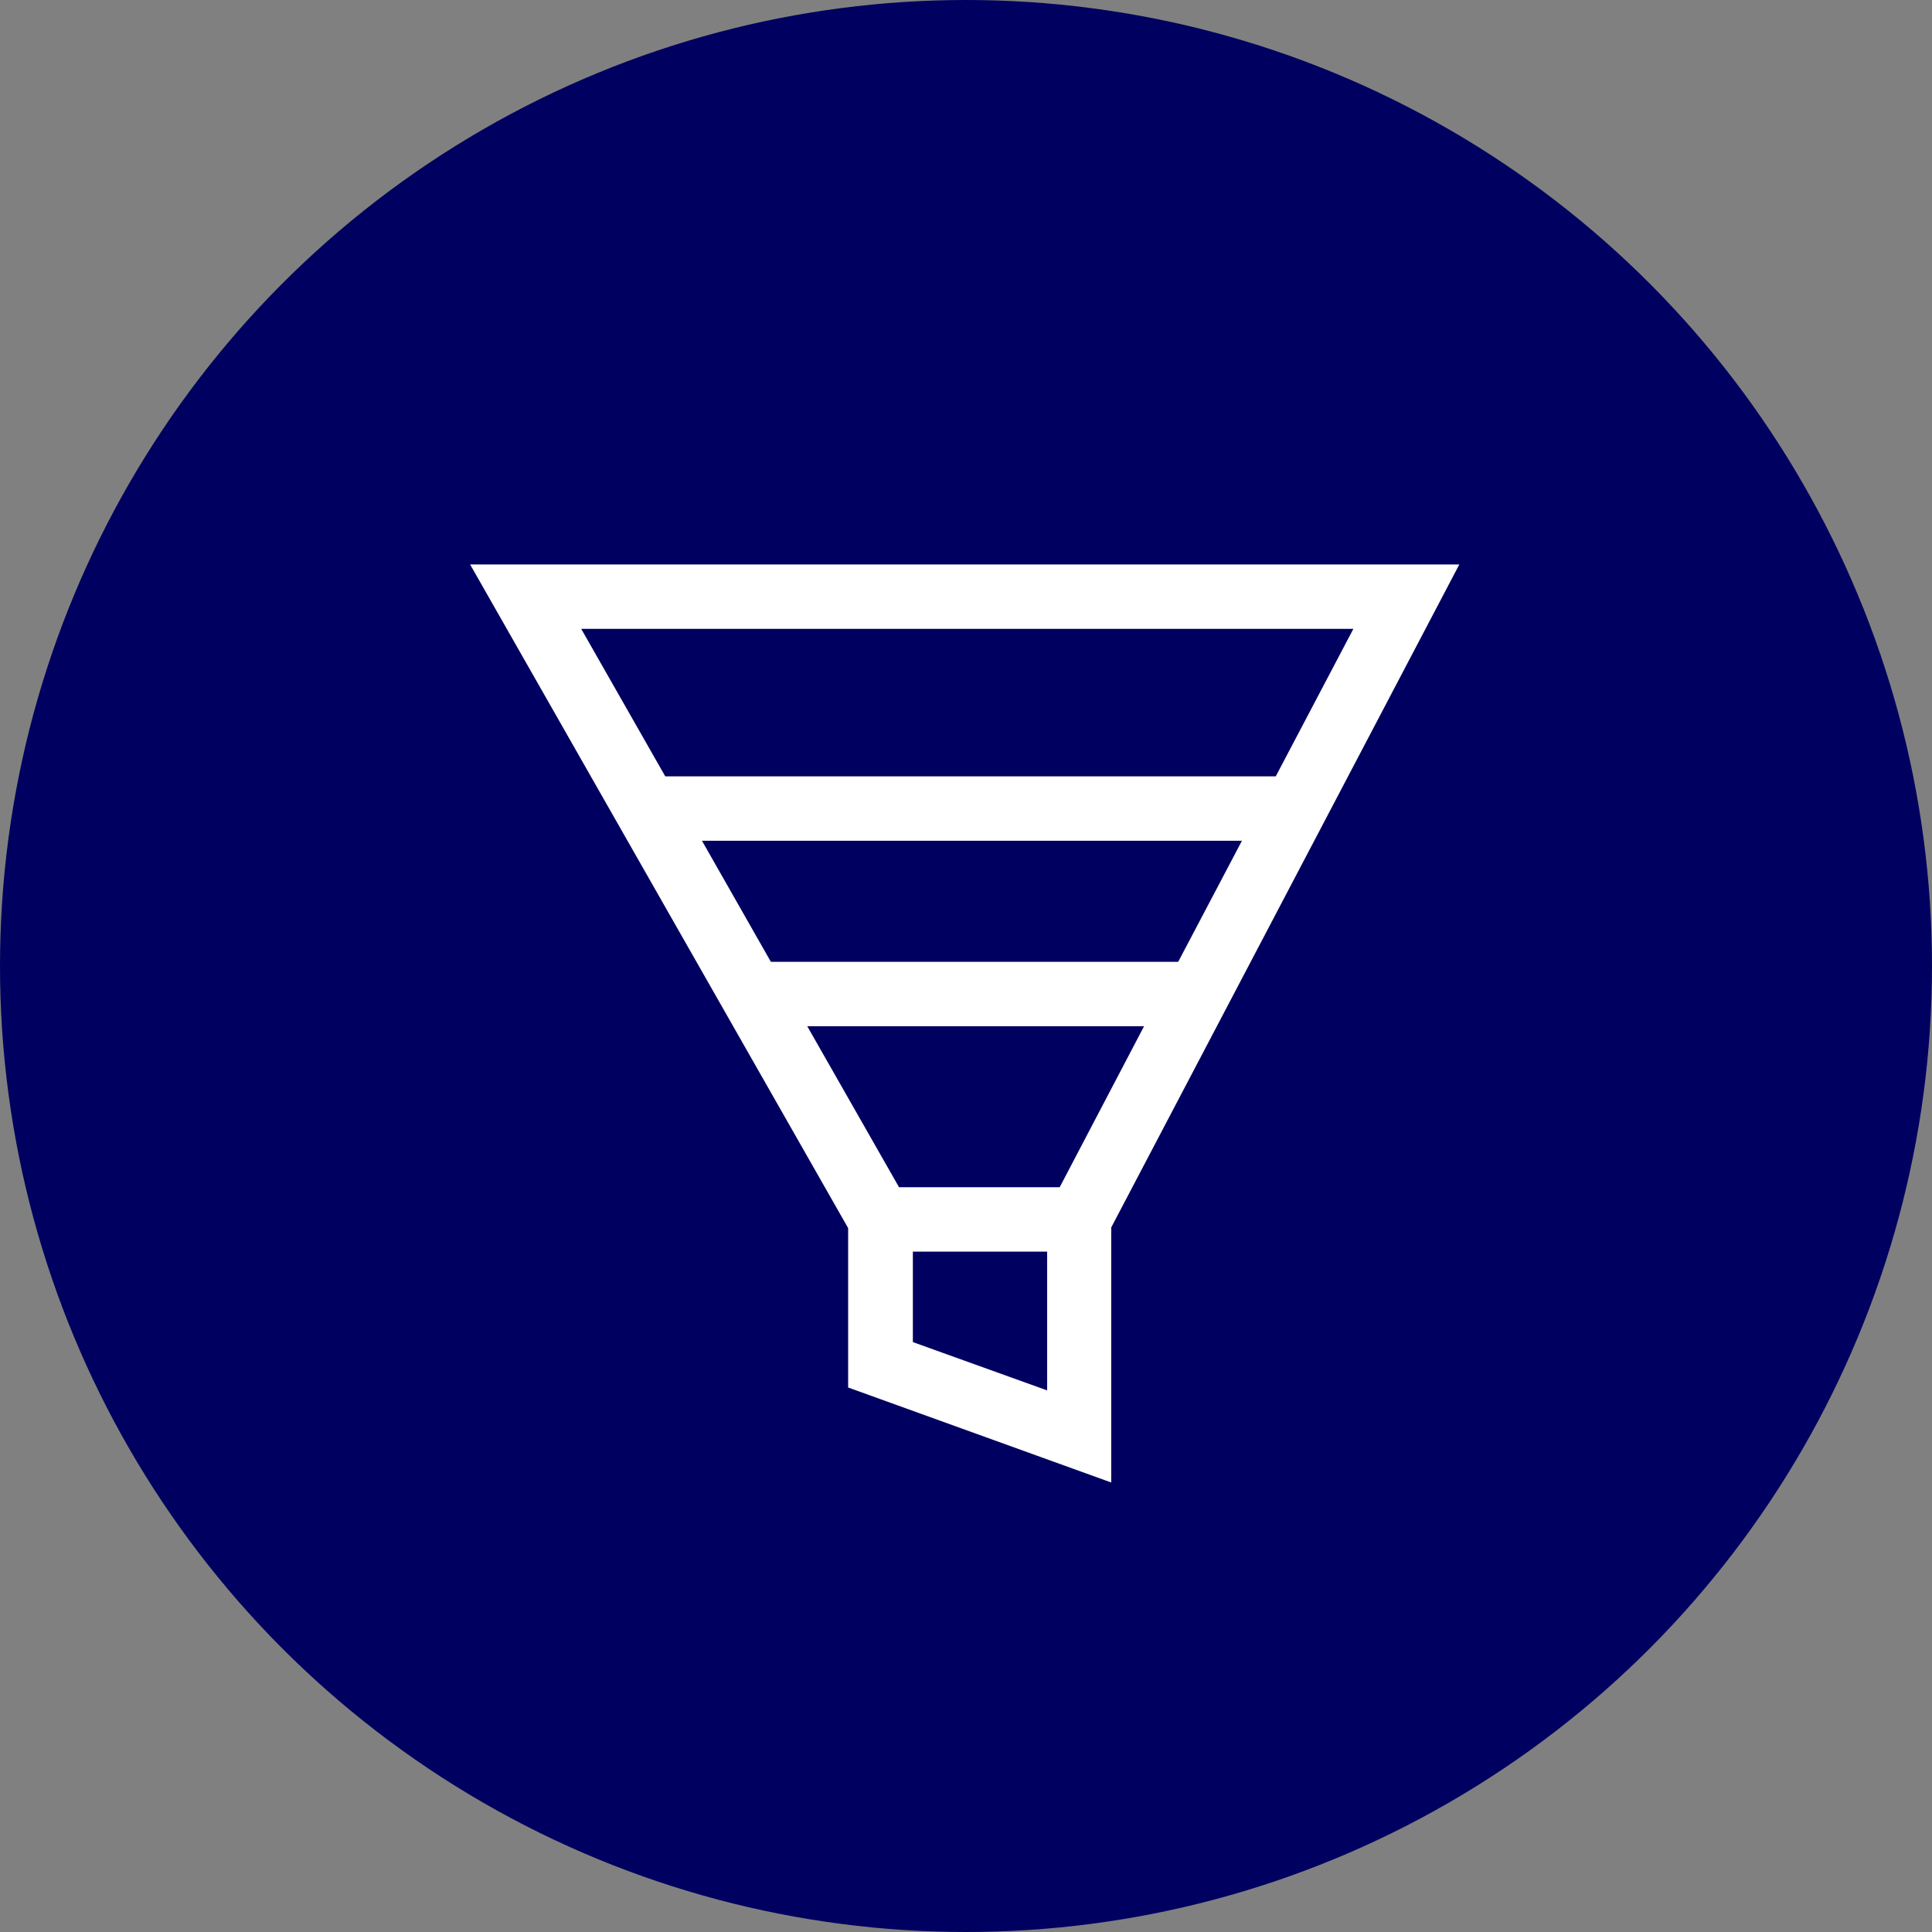 <?xml version="1.0" encoding="UTF-8"?>
<svg id="Layer_2" data-name="Layer 2" xmlns="http://www.w3.org/2000/svg" viewBox="0 0 60 60">
  <rect x="0" y="0" width="60" height="60" fill="#808080" stroke="none"/>
  <defs>
    <style>
      .cls-1 {
        fill: #fff;
      }

      .cls-2 {
        fill: #000060;
      }
    </style>
  </defs>
  <g id="Blue_Circles" data-name="Blue Circles">
    <circle class="cls-2" cx="30" cy="30" r="30"/>
  </g>
  <g id="Icons">
    <path class="cls-1" d="M14.6,17.53l11.74,20.61v4.95l8.17,2.95v-7.92l10.81-20.59H14.6ZM32.52,43.18l-4.17-1.5v-2.81h4.17v4.31ZM32.91,36.87h-4.99l-2.85-5h10.46l-2.62,5ZM36.59,29.87h-12.65l-2.14-3.76h16.77l-1.98,3.76ZM20.66,24.11l-2.61-4.58h23.98l-2.41,4.58h-18.96Z"/>
  </g>
</svg>
